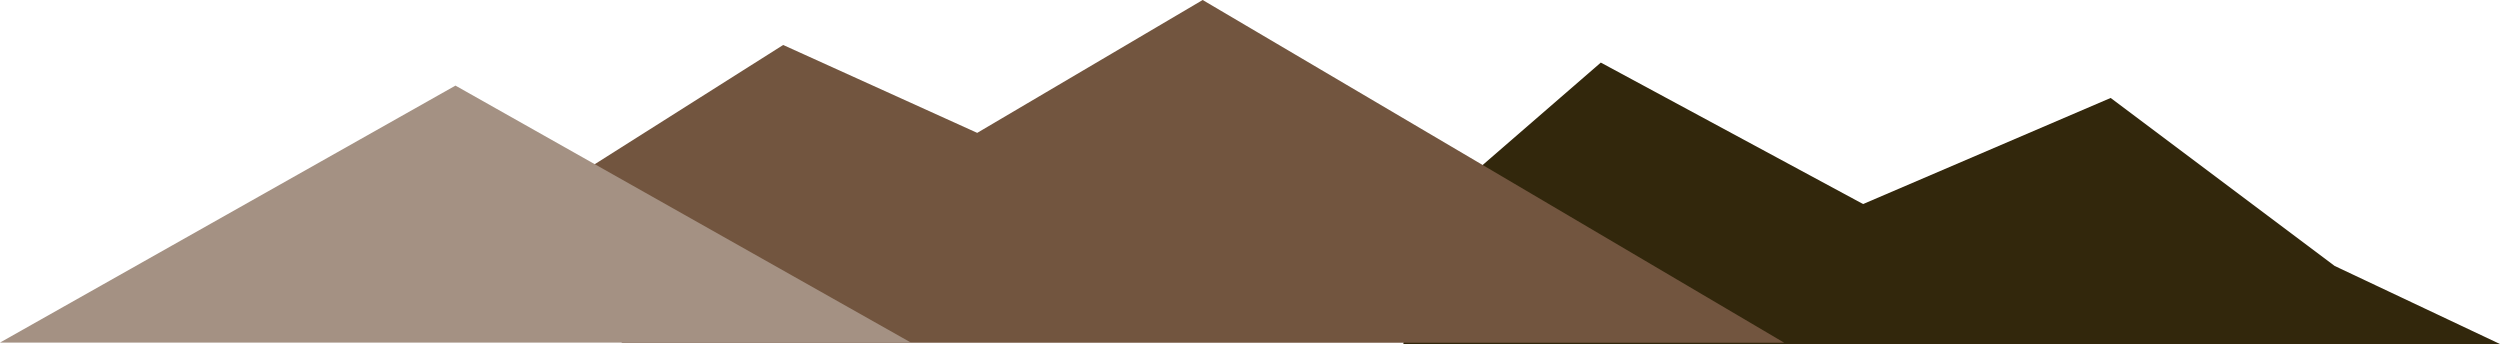 <!-- Generator: Adobe Illustrator 19.2.1, SVG Export Plug-In  -->
<svg version="1.1"
	 xmlns="http://www.w3.org/2000/svg" xmlns:xlink="http://www.w3.org/1999/xlink" xmlns:a="http://ns.adobe.com/AdobeSVGViewerExtensions/3.0/"
	 x="0px" y="0px" width="1290.531px" height="177.593px" viewBox="0 0 1290.531 177.593"
	 style="enable-background:new 0 0 1290.531 177.593;" xml:space="preserve">
<style type="text/css">
	.st0{fill:#32270C;}
	.st1{fill:#72553F;}
	.st2{fill:#A49183;}
</style>
<defs>
</defs>
<polygon class="st0" points="735.073,111.419 826.355,32.307 961.758,105.334 1089.553,50.564 1205.177,137.282 1290.531,177.593 
	724.423,177.593 "/>
<polygon class="st1" points="921.075,176.939 620.835,0 504.448,68.59 404.281,23.219 274.641,105.24 206.648,151.973 
	345.805,162.083 320.596,176.939 "/>
<polygon class="st2" points="235.117,44.189 470.235,176.841 0,176.841 "/>
</svg>
